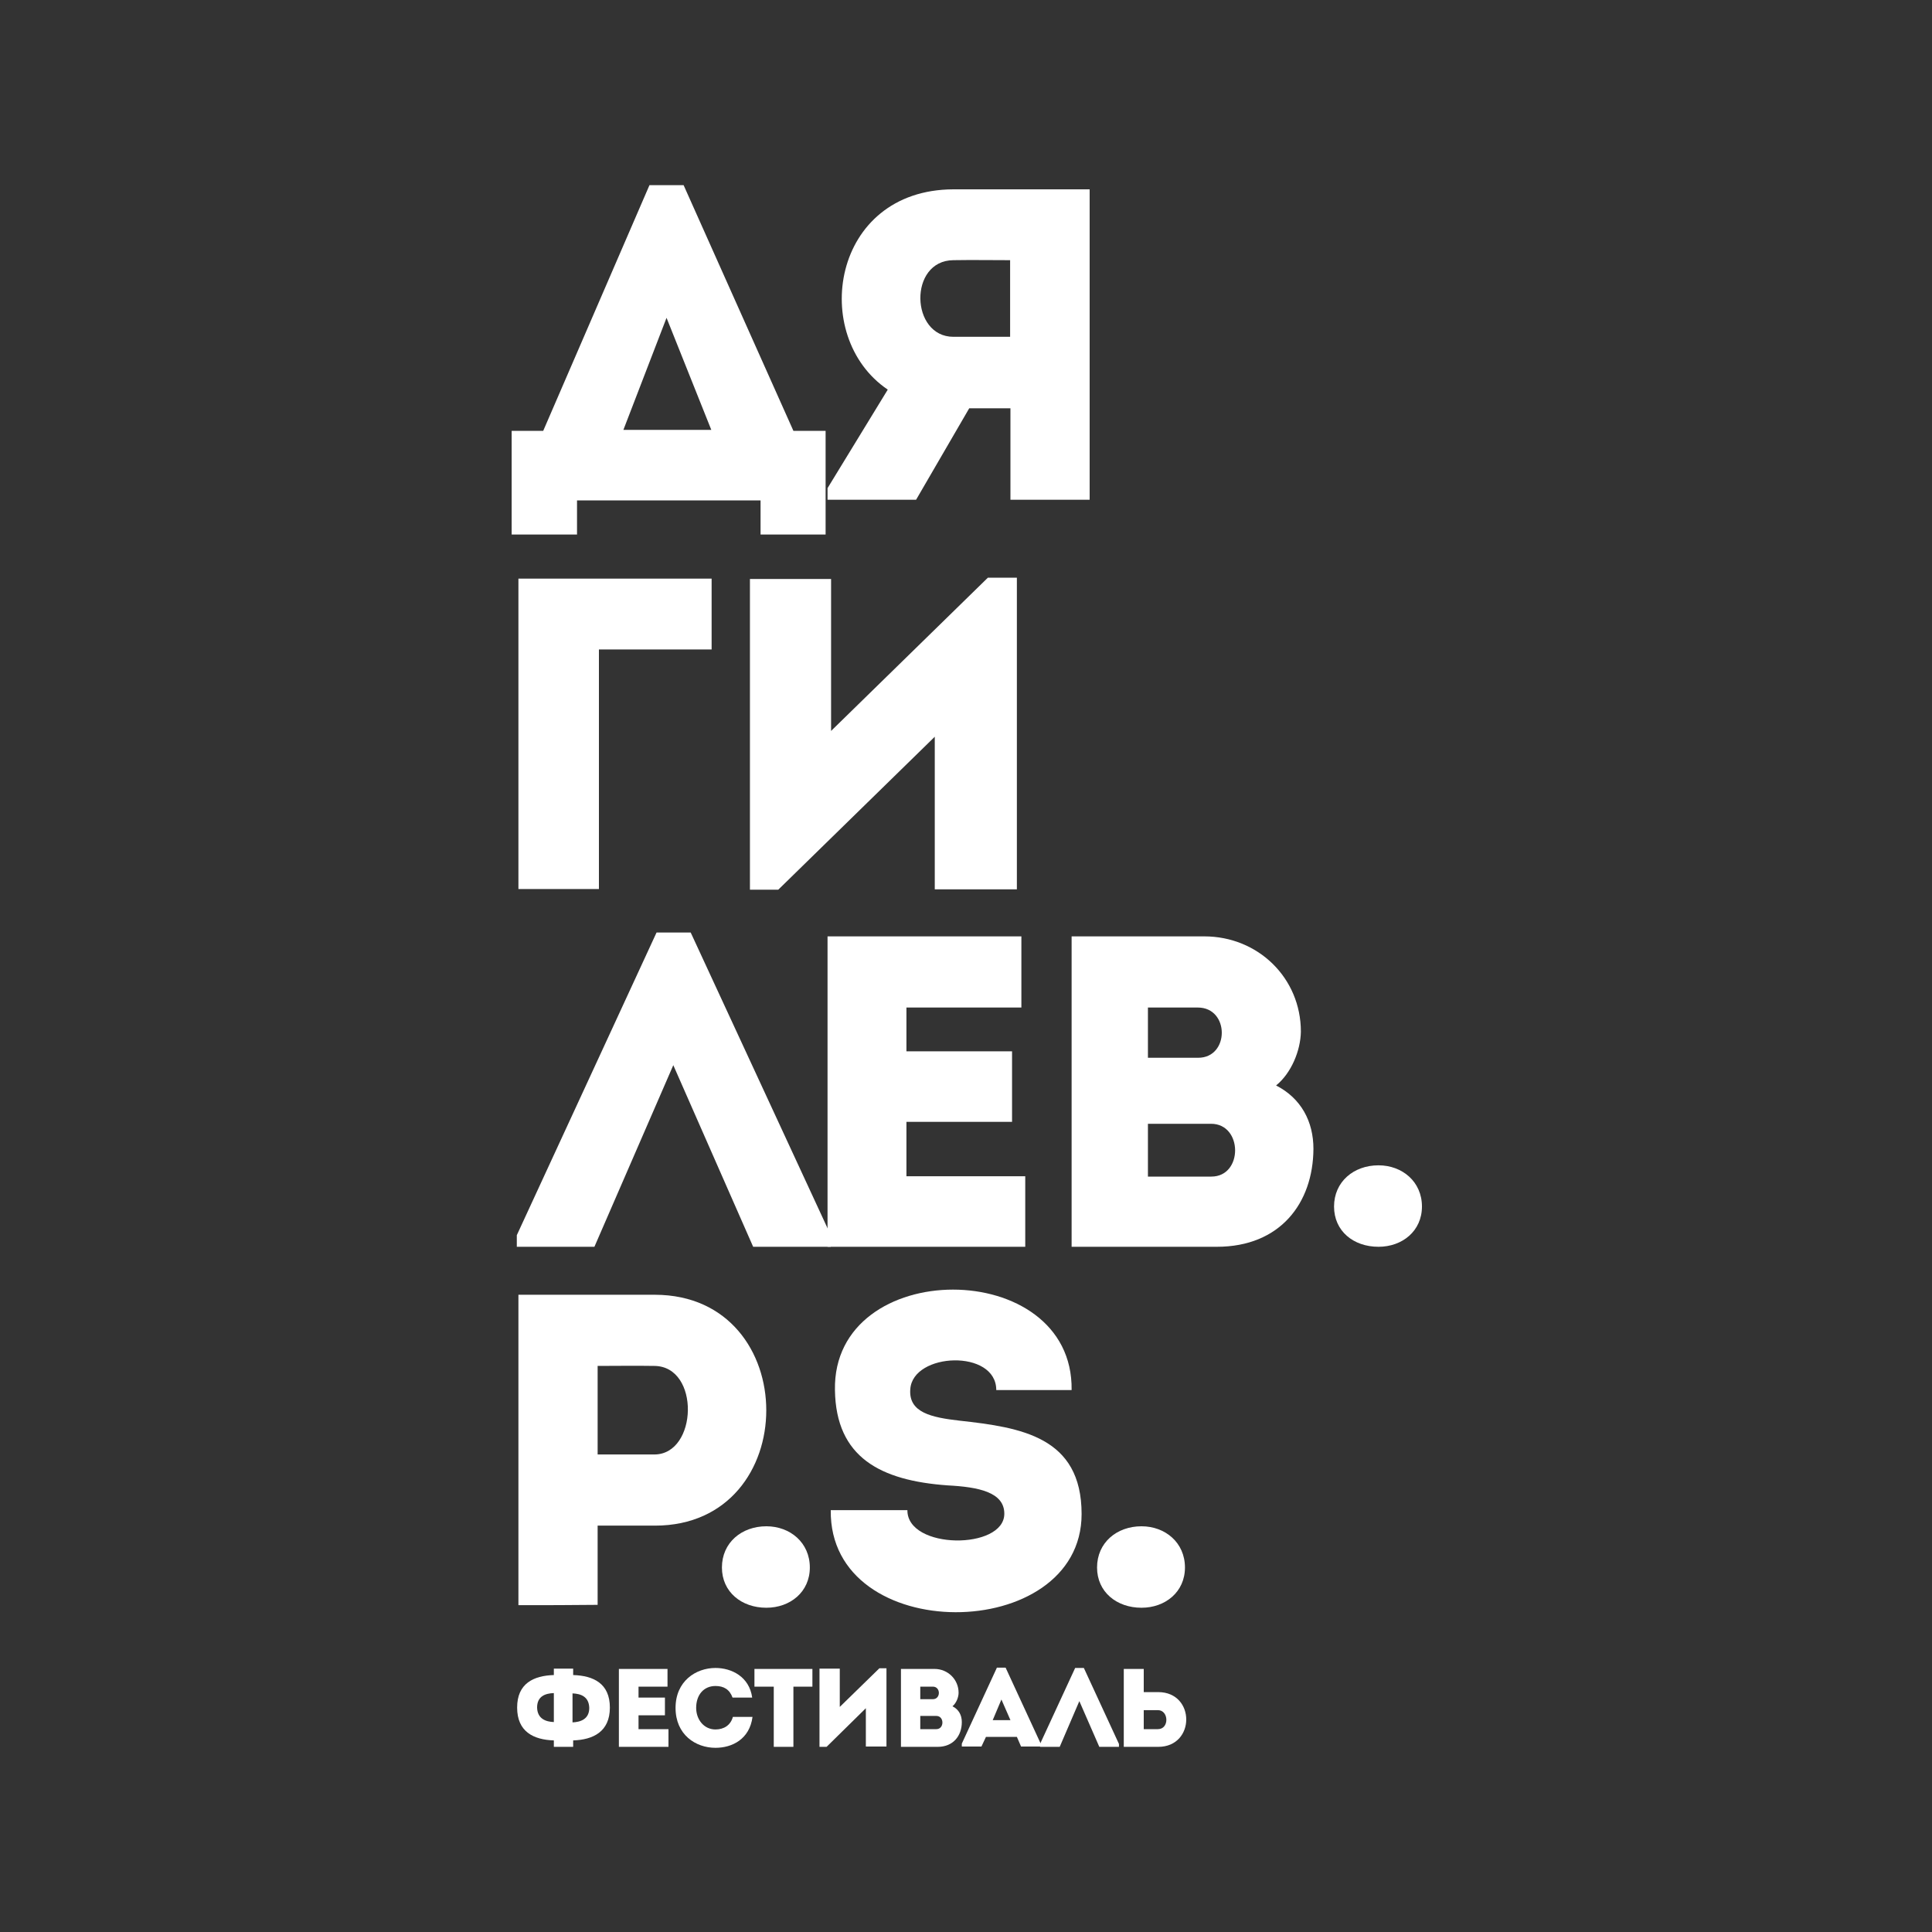 <?xml version="1.0" encoding="UTF-8"?> <svg xmlns="http://www.w3.org/2000/svg" xmlns:xlink="http://www.w3.org/1999/xlink" version="1.1" id="Layer_1" x="0px" y="0px" viewBox="0 0 600 600" style="enable-background:new 0 0 600 600;" xml:space="preserve"><rect x="0" y="0" width="600" height="600" fill="#333333" stroke="none"/> <style type="text/css"> .st0{fill:#FFFFFF;} </style> <g> <g> <path class="st0" d="M179.3,166h-20.4v-32.2h9.8l33-76.3h10.6l34.1,76.3h10V166h-20.2v-10.6h-57V166z M193.6,133.5h27.3L207,98.7 L193.6,133.5z"></path> <path class="st0" d="M275.7,121c-24.4-16.5-17.5-62.1,20.4-62.2c14,0,28.4,0,42.3,0c0,32.2,0,64.3,0,96.4c-8,0-16.4,0-24.6,0 v-28.4h-12.8l-16.5,28.4h-27.5v-3.6L275.7,121z M313.7,104.6c0-7.7,0-16,0-23.8c-5.8,0-11.8-0.1-17.6,0c-14,0.1-13.4,23.8,0,23.8 H313.7z"></path> </g> <g> <path class="st0" d="M186,276.1c-8.3,0-16.7,0-25,0v-96.4c19.7,0,40.3,0,60,0c0,8.1,0,13.8,0,22h-35V276.1z"></path> <path class="st0" d="M241.7,276.3h-8.8v-96.5c8.4,0,16.8,0,25.2,0V227l48.7-47.6h9v96.8c-8.4,0-16.9,0-25.5,0v-47.4L241.7,276.3z"></path> </g> <g> <g> <path class="st0" d="M184.6,387.2h-24.1v-3.6l43.4-94h10.6l43.5,94v3.6h-24.1l-24.8-56.4L184.6,387.2z"></path> <path class="st0" d="M317.2,312.9c-14.3,0-21.5,0-35.7,0v13.6h32.8c0,7.3,0,14.6,0,21.9h-32.8c0,5.6,0,11.2,0,16.9 c14.2,0,22.4,0,36.9,0c0,7.2,0,14.6,0,21.9c-22.6,0-39.1,0-61.4,0c0-32.2,0-64.4,0-96.4c22.3,0,37.6,0,60.2,0 C317.2,298,317.2,305.5,317.2,312.9z"></path> <path class="st0" d="M396.3,337.1c7.8,4,11.6,11.2,11.6,19.7c-0.1,16.8-10.3,30.4-30,30.4h-45.1v-96.4h41.2 c16.7,0,30,12.9,30,29.6C403.9,326.3,401,333.3,396.3,337.1z M356.5,312.9v15.6h15.6c9.8,0,9.8-15.6-0.1-15.6H356.5z M356.5,349 v16.4h19.7c9.9,0,9.8-16.4-0.1-16.4H356.5z"></path> </g> <path class="st0" d="M414.3,374.7c0-7.7,6.1-12.8,13.8-12.8c7.4,0,13.5,5.1,13.5,12.8c0,7.6-6.1,12.5-13.5,12.5 C420.3,387.2,414.3,382.3,414.3,374.7z"></path> </g> <g> <path class="st0" d="M161,498.5c0-32.1,0-64.1,0-96.4c13.9,0,28.2,0,42.4,0c46.1,0.1,46.1,71.7,0,71.7h-17.8v24.6 C177.4,498.5,169.1,498.5,161,498.5z M203.2,424.2c-5.8-0.1-12,0-17.6,0c0,7.8,0,19.7,0,27.5h17.6 C216.7,451.7,217.5,424.3,203.2,424.2z"></path> <path class="st0" d="M224.2,486.8c0-7.7,6.1-12.8,13.8-12.8c7.4,0,13.5,5.1,13.5,12.8c0,7.6-6.1,12.5-13.5,12.5 C230.3,499.3,224.2,494.4,224.2,486.8z"></path> <path class="st0" d="M311.9,470.1c0-6.7-8-8.3-17.6-8.8c-20.9-1.5-34.7-8.7-35-29.6c-0.8-41.6,74.1-41.6,73.5,0 c-8.7,0-15,0-23.4,0c0-12.8-25.9-11.7-26.7-0.3c-0.6,7.3,6.6,8.8,15.3,9.8c19.1,2.1,37.9,5,37.9,29c0,40.5-78.5,41.2-77.9-1.2 c8.3,0,15.4,0,23.8,0C281.7,481.3,311.9,481.4,311.9,470.1z"></path> <path class="st0" d="M340.7,486.8c0-7.7,6.1-12.8,13.8-12.8c7.4,0,13.5,5.1,13.5,12.8c0,7.6-6.1,12.5-13.5,12.5 C346.8,499.3,340.7,494.4,340.7,486.8z"></path> </g> <g> <g> <path class="st0" d="M172,540.5c-6.3-0.2-11.4-2.7-11.4-10.2c0-7.5,5.1-9.9,11.4-10.1v-2h6v2c6.3,0.2,11.4,2.6,11.4,10.1 c0,7.5-5.2,10-11.4,10.2v2H172V540.5z M172,534.8v-9c-2.7,0.1-5.2,1-5.2,4.5C166.9,533.8,169.5,534.7,172,534.8z M177.8,525.9v9 c2.5-0.1,5.2-1,5.2-4.5C182.9,526.9,180.4,526,177.8,525.9z"></path> <path class="st0" d="M207.3,523.8c-3.6,0-5.4,0-9,0v3.4h8.2c0,1.8,0,3.7,0,5.5h-8.2c0,1.4,0,2.8,0,4.3c3.6,0,5.6,0,9.3,0 c0,1.8,0,3.7,0,5.5c-5.7,0-9.8,0-15.4,0c0-8.1,0-16.2,0-24.2c5.6,0,9.5,0,15.1,0C207.3,520,207.3,521.9,207.3,523.8z"></path> <path class="st0" d="M222.2,518c5,0,10.5,2.7,11.4,9.2c-2.1,0-4,0-6.1,0c-0.9-2.5-2.7-3.6-5.3-3.6c-3.6,0-6,2.7-6,6.8 c0,3.6,2.4,6.7,6,6.7c2.6,0,4.7-1.3,5.4-3.9c2.1,0,4,0,6.1,0c-0.9,6.9-6.3,9.6-11.5,9.6c-6.2,0-12.4-4.1-12.4-12.4 C209.8,522.1,216.1,518,222.2,518z"></path> <path class="st0" d="M234.3,523.8c0-1.9,0-3.7,0-5.5h18c0,1.8,0,3.7,0,5.5h-5.9v18.7c-2,0-4.1,0-6.1,0v-18.7H234.3z"></path> <path class="st0" d="M256.7,542.5h-2.2v-24.3c2.1,0,4.2,0,6.3,0v11.9l12.3-12h2.2v24.3c-2.1,0-4.3,0-6.4,0v-11.9L256.7,542.5z"></path> <path class="st0" d="M295.8,529.9c2,1,2.9,2.8,2.9,4.9c0,4.2-2.6,7.7-7.5,7.7h-11.4v-24.2h10.4c4.2,0,7.5,3.3,7.5,7.4 C297.7,527.1,297,528.9,295.8,529.9z M285.8,523.8v3.9h3.9c2.5,0,2.5-3.9,0-3.9H285.8z M285.8,532.9v4.1h5c2.5,0,2.5-4.1,0-4.1 H285.8z"></path> <path class="st0" d="M315.8,539.4h-9.6l-1.4,3h-6.1v-0.9l10.9-23.6h2.7l10.9,23.6v0.9h-6.1L315.8,539.4z M311,527.8l-2.7,6.4h5.5 L311,527.8z"></path> <path class="st0" d="M329.1,542.5h-6.1v-0.9l10.9-23.6h2.7l10.9,23.6v0.9h-6.1l-6.2-14.2L329.1,542.5z"></path> <path class="st0" d="M355.2,525.5h4.5c11.6,0,11.6,17,0,17c-3.6,0-7.2,0-10.7,0c0-8.1,0-16.2,0-24.2c2,0,4.1,0,6.2,0V525.5z M355.2,531.1c0,2,0,3.9,0,5.9c1.4,0,3,0,4.4,0c3.6,0,3.4-5.9,0-5.9H355.2z"></path> </g> </g> </g> </svg> 
